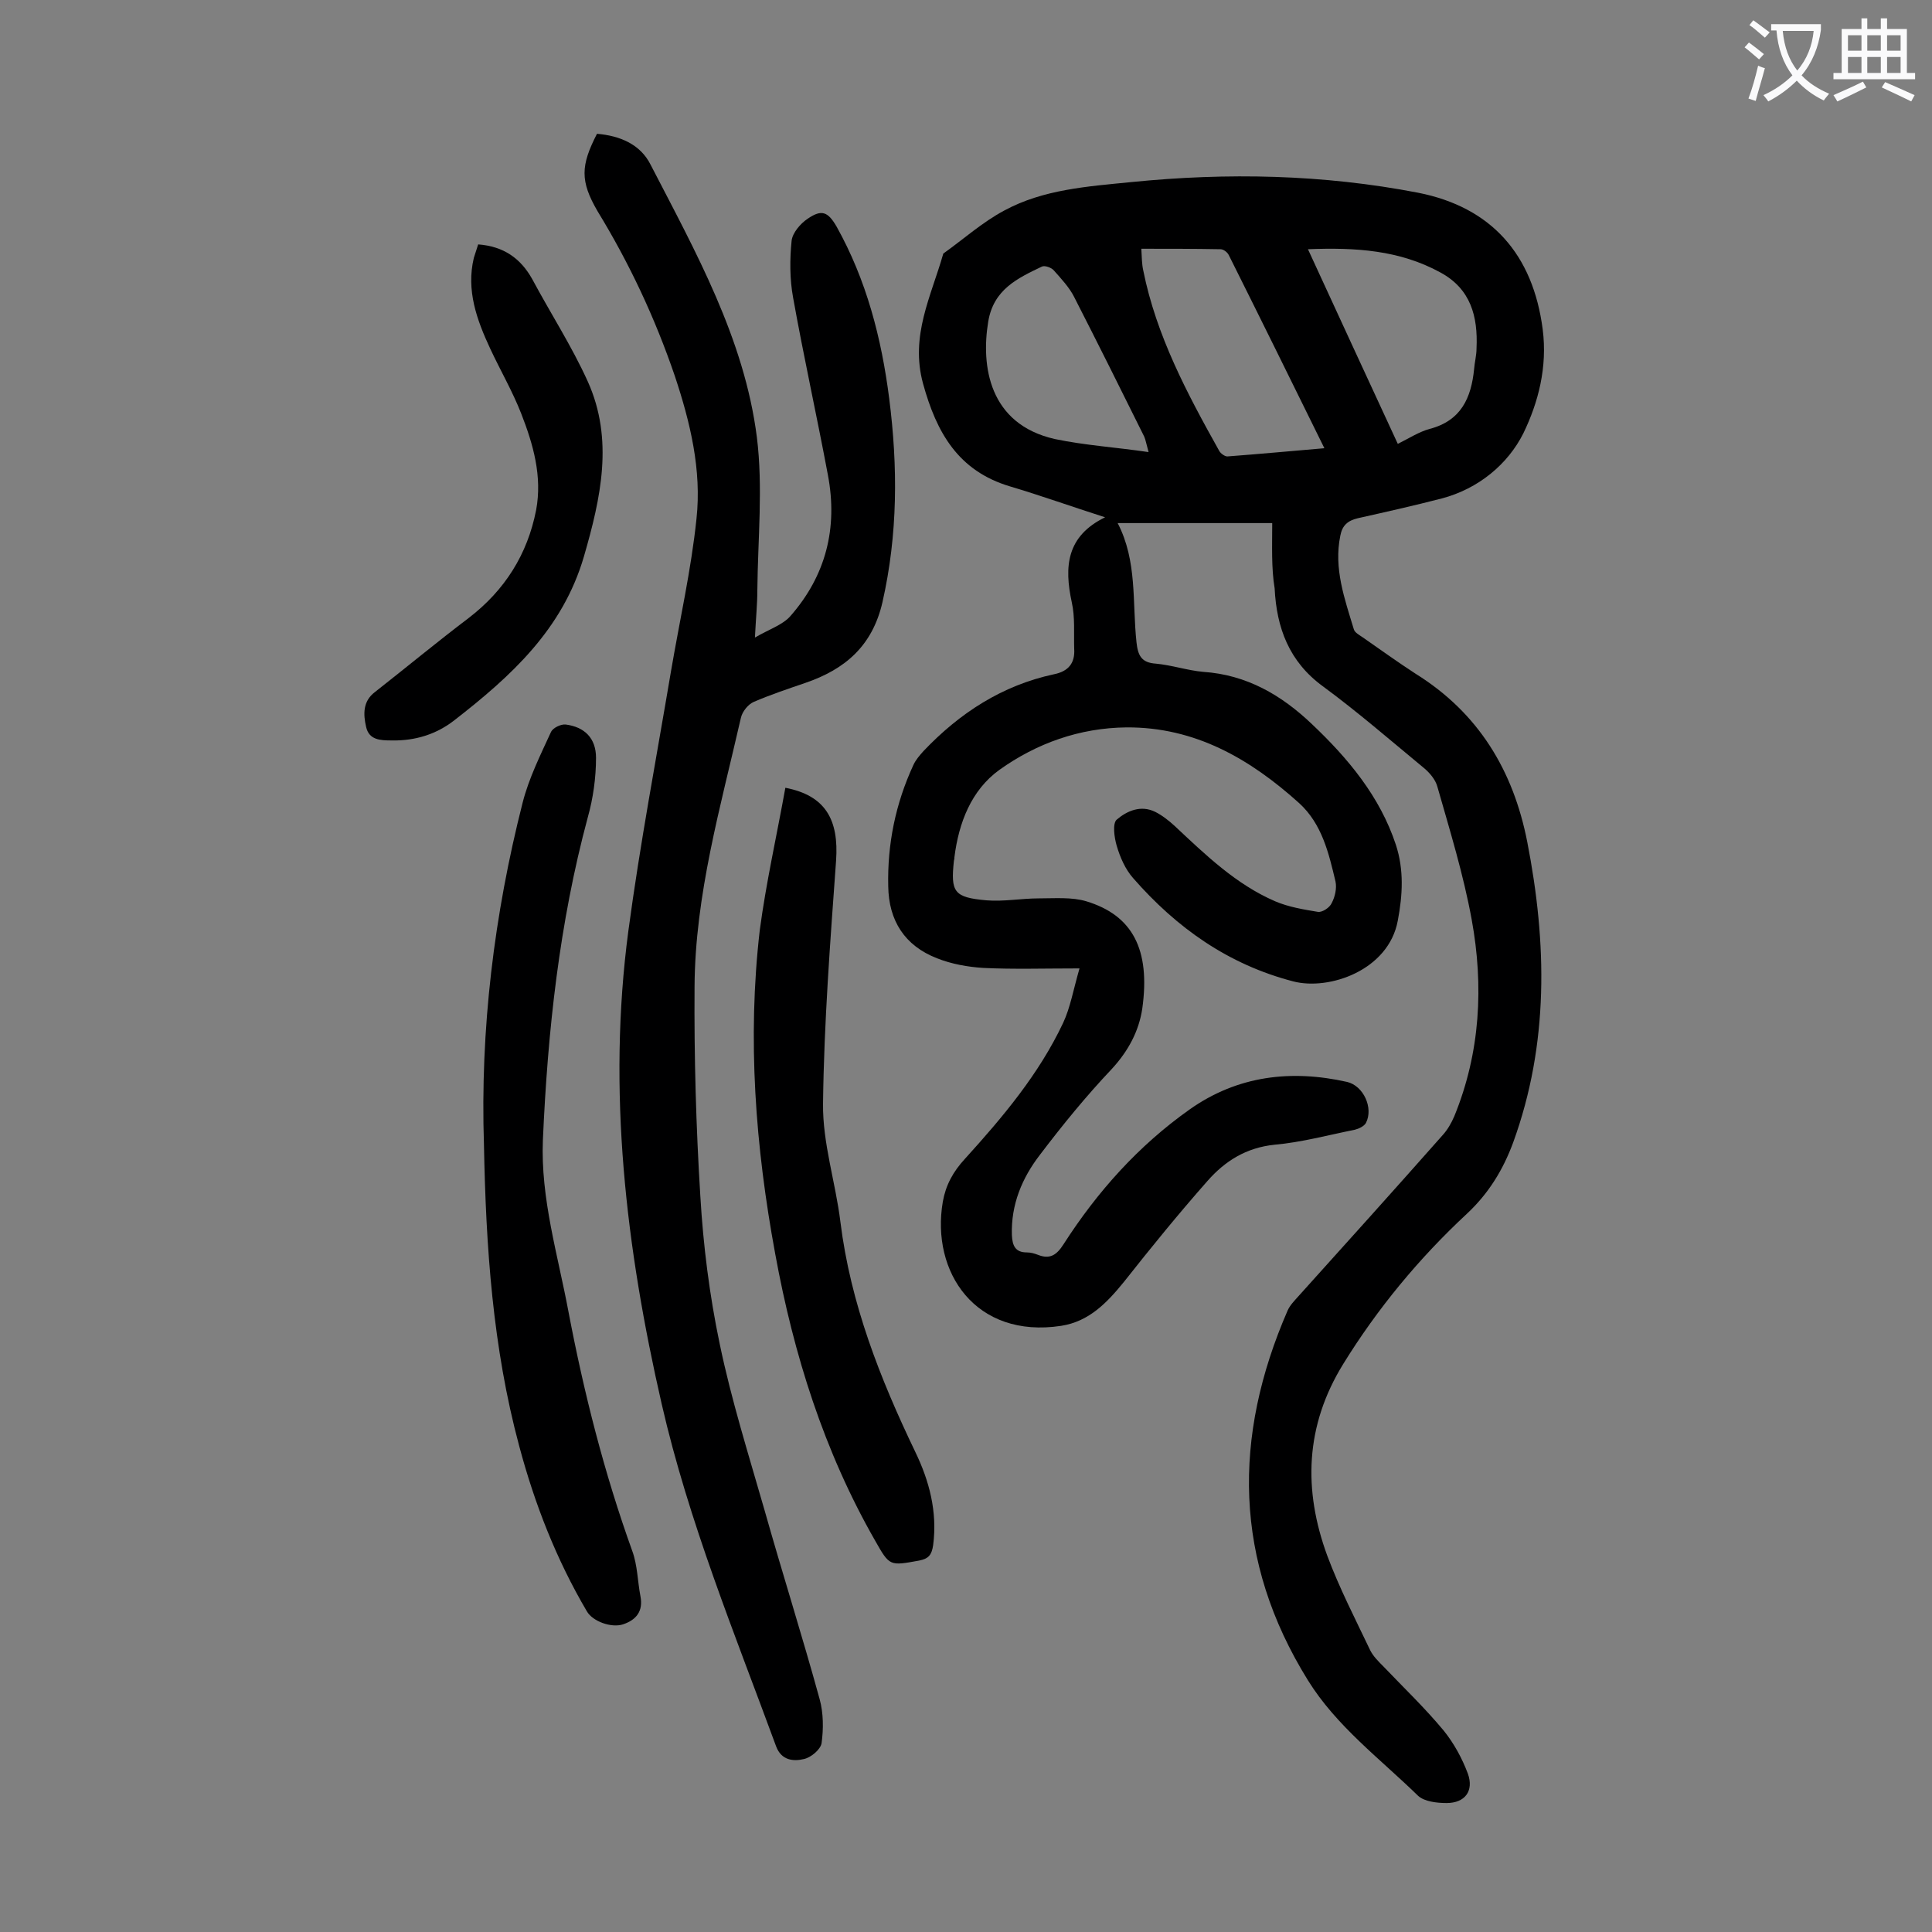 <svg enable-background="new 0 0 400 400" viewBox="0 0 400 400" xmlns="http://www.w3.org/2000/svg"><rect x="0" y="0" width="400" height="400" fill="#808080" stroke="none"/><g fill="#000001"><path d="m263.4 108.3c-11 0-21.3 0-32 0 4.1 7.9 3 16.4 3.9 24.7.3 2.7 1 4.2 4 4.4 3.3.3 6.5 1.4 9.8 1.7 9 .6 16.2 4.8 22.5 10.8 7.5 7.1 14.1 15 17.4 25 1.7 5.2 1.4 10.4.4 15.7-1.9 10.3-14.2 14.5-21.6 12.6-13.5-3.5-24.2-11.1-33.2-21.4-1.6-1.8-2.7-4.3-3.4-6.7-.5-1.7-.9-4.6 0-5.4 2.1-1.8 5-3.1 8-1.6 1.4.7 2.8 1.8 4 2.9 6.4 6 12.7 12.1 20.8 15.6 2.8 1.2 5.9 1.7 8.9 2.2.9.1 2.4-.9 2.8-1.8.7-1.3 1.1-3.1.8-4.5-1.4-5.9-2.8-11.9-7.5-16.2-10.2-9.2-21.6-15.8-35.8-15.7-9.7.1-18.6 3.3-26.3 8.8-5.8 4.2-8.4 10.9-9.3 18.1 0 .2 0 .4-.1.7-.7 6.5 0 7.6 6.7 8.2 3.6.3 7.3-.4 10.9-.4 3.3 0 6.8-.3 9.8.6 9.6 2.9 13.3 10 11.6 22.2-.7 4.7-2.9 8.8-6.3 12.5-5.3 5.6-10.2 11.6-14.9 17.8-3.7 4.8-6 10.3-5.8 16.6.1 2.2.7 3.6 3.1 3.6.8 0 1.5.2 2.3.5 2.5 1 3.9 0 5.3-2.2 7-10.9 15.5-20.4 26.1-27.9 9.9-7 21-8.3 32.6-5.7 3.4.8 5.5 5.4 3.9 8.5-.4.7-1.5 1.2-2.3 1.4-5.5 1.1-11 2.6-16.6 3.1-5.9.6-10.3 3.4-13.9 7.5-6 6.8-11.7 13.8-17.3 20.9-3.5 4.3-7.2 8.2-13 9.1-17.7 2.7-27-11.1-24.5-25.7.6-3.4 2.1-6.2 4.6-8.9 7.8-8.6 15.3-17.5 20.3-28.1 1.5-3.2 2.1-6.8 3.4-11.3-7.4 0-13.7.2-19.9-.1-3.2-.2-6.6-.8-9.6-2-6.7-2.6-10-7.8-10.1-14.9-.2-8.7 1.5-17.1 5.2-25.1.5-1.1 1.3-2 2.1-2.9 7.5-7.9 16.3-13.6 27-15.9 3-.6 4.4-2.3 4.2-5.3-.1-3.2.2-6.5-.5-9.6-1.6-7.4-1.1-13.7 6.9-17.6-6.9-2.2-13.3-4.5-19.7-6.4-10.7-3.2-15.2-11.1-18-21.3-2.7-9.9 1.7-18.1 4.2-26.9 4.2-3 8.1-6.5 12.6-8.9 8.1-4.4 17.3-5 26.3-5.9 19.9-2 39.7-1.6 59.4 2.2 15.2 3 23.8 12.8 25.8 28.3 1 7.8-.9 15.1-4 21.5-3.2 6.4-9.3 11.5-16.9 13.5-5.8 1.5-11.6 2.8-17.4 4.1-2.1.5-3.2 1.5-3.6 3.6-1.4 6.8.9 13.1 2.8 19.4.2.7 1.2 1.2 1.9 1.7 3.6 2.5 7.2 5.1 10.9 7.5 13 8.1 20.2 20 23.1 34.8 4.1 21 4.5 41.8-2.9 62.2-2.1 5.7-5.1 10.6-9.6 14.8-9.9 9.2-18.5 19.6-25.6 31.1-7.9 12.8-8.3 26.1-3.3 39.7 2.5 6.7 5.8 13.1 8.9 19.6.6 1.2 1.7 2.3 2.7 3.3 4.2 4.4 8.6 8.6 12.5 13.3 2.1 2.6 3.8 5.7 5 8.9 1.3 3.6-.6 6.1-4.4 6.1-2 0-4.6-.3-5.9-1.5-7.9-7.7-16.9-14.4-22.8-23.9-15.4-24.8-15.6-50.4-4.2-76.6.5-1.1 1.4-2 2.2-2.9 10-11.1 20-22.2 29.9-33.4 1-1.1 1.8-2.5 2.4-3.9 5.4-13.2 6.1-27 3.6-40.7-1.7-9.3-4.5-18.4-7.1-27.5-.4-1.5-1.6-2.9-2.8-3.9-6.9-5.7-13.7-11.6-20.9-16.9-7-5.1-9.6-12.1-10-20.3-.7-4.2-.5-8.8-.5-13.5zm-27.1-56.8c.1 1.7.1 3.2.4 4.5 2.7 13.5 9.1 25.5 15.7 37.3.3.6 1.2 1.2 1.7 1.2 6.6-.5 13.1-1.1 20.1-1.7-6.7-13.6-13.2-26.8-19.8-40-.3-.6-1.1-1.2-1.7-1.2-5.4-.1-10.8-.1-16.4-.1zm34.5.1c6.3 13.7 12.4 26.9 18.6 40.3 2.4-1.2 4.4-2.5 6.6-3.1 6.5-1.7 8.6-6.4 9.2-12.4.1-1.4.5-2.8.5-4.3.3-6.6-1.2-12.3-7.5-15.7-8.4-4.6-17.5-5.2-27.4-4.8zm-33 42c-.5-1.8-.6-2.5-.9-3.2-4.8-9.7-9.6-19.3-14.5-28.9-1-2-2.7-3.8-4.2-5.5-.5-.6-1.9-1.1-2.5-.8-5 2.4-10 4.7-11.1 11.4-1.5 9.1.1 21.2 13.8 24.3 6.2 1.3 12.6 1.7 19.4 2.7z"/><path d="m123.6 27.7c4.8.4 9 2.2 11.1 6.4 9.3 18 19.4 36 22 56.4 1.3 10.4.2 21.1.1 31.7 0 2.9-.3 5.7-.5 9.8 2.9-1.7 5.7-2.6 7.3-4.4 7.4-8.4 9.9-18.3 7.8-29.3-2.3-12.3-5-24.4-7.2-36.7-.7-3.8-.7-7.9-.3-11.8.2-1.6 1.8-3.5 3.3-4.5 2.9-2 4.2-1.5 6 1.6 6.2 11.1 9.3 23.1 10.9 35.6 1.8 14.1 1.8 28.1-1.4 42.2-2.1 9.1-7.8 13.9-16 16.7-3.5 1.2-7.1 2.4-10.6 3.9-1.2.5-2.4 2-2.7 3.3-4.2 18.4-9.5 36.7-9.6 55.7-.1 14.5.3 28.9 1.2 43.4.6 10.2 1.9 20.5 4 30.5 2.4 11.6 6 23 9.3 34.5 3.7 13.1 7.8 26 11.4 39.1.8 2.9.8 6.2.4 9.1-.2 1.3-2.2 3-3.7 3.3-2.1.5-4.6.3-5.7-2.6-8.6-23.4-18.1-46.5-23.7-70.9-7.4-32.3-11.3-64.9-6.9-98 2.4-17.9 5.8-35.8 8.8-53.6 1.8-10.6 4.2-21.1 5.3-31.7 1.1-10.1-1.3-20-4.5-29.6-4.1-12-9.4-23.3-16-34.1-3.6-6.2-3.5-9.4-.1-16z"/><path d="m100.2 237.1c-.8-24 2.1-47.7 8-70.9 1.3-5.1 3.7-9.9 5.9-14.7.4-.8 2-1.6 3-1.5 3.9.5 6.3 2.8 6.3 6.9s-.6 8.4-1.7 12.3c-5.9 21.9-8.3 44.2-9.3 66.8-.5 12.1 3.1 23.8 5.3 35.6 3.2 16.8 7.4 33.4 13.2 49.5 1.1 3 1.1 6.3 1.7 9.4s-.9 4.9-3.6 5.8c-2.4.8-6.3-.6-7.5-2.7-6.3-10.7-10.8-22.2-14-34.2-5.5-20.4-6.9-41.3-7.3-62.3z"/><path d="m162.6 163.1c8.3 1.6 11.1 6.6 10.5 15.1-1.2 16.7-2.5 33.5-2.7 50.3-.1 8.2 2.6 16.3 3.6 24.5 2.1 16.9 8.2 32.4 15.5 47.6 2.9 6 4.6 12.4 3.7 19.3-.3 2-.9 2.8-2.9 3.2-6.1 1.1-6.1 1.2-9.1-4.1-10.6-18.5-16.9-38.6-20.7-59.4-4.1-22.2-5.8-44.5-3.2-67 1.3-9.8 3.5-19.5 5.3-29.5z"/><path d="m99 50.6c5.3.4 8.8 2.9 11.2 7.2 3.8 7.1 8.2 13.9 11.5 21.2 5.4 12 2.7 24.1-.8 36.2-4.4 15.1-15.1 24.8-26.8 33.9-3.7 2.9-8.1 4.3-13 4.2-2.4 0-4.7-.1-5.3-2.8-.6-2.6-.7-5.3 1.8-7.2 6.5-5.1 12.9-10.4 19.5-15.4 7.4-5.7 12.1-13.1 13.9-22.3 1.3-7-.6-13.6-3.1-20-1.8-4.6-4.3-8.9-6.4-13.4-2.8-6-5-12.1-3.4-18.8.3-1 .6-1.8.9-2.8z"/></g><path d="m362.1 8.8c1.1.8 2.1 1.6 3.1 2.4l-1 1.1c-1.3-1.1-2.3-2-3-2.5zm1.9 4.8c.5.2.9.4 1.4.5-.6 2.3-1.3 4.5-1.9 6.8l-1.5-.5c.8-2.1 1.4-4.3 2-6.8zm-1-9.4c1.3.9 2.4 1.8 3.4 2.5l-1 1.1c-1.4-1.2-2.4-2.1-3.2-2.6zm3.7 2.2v-1.4h10.3v1.2c-.5 3.6-1.8 6.8-4 9.4 1.5 1.6 3.4 2.8 5.7 3.8-.3.4-.7.8-1.1 1.4-2.3-1.1-4.1-2.5-5.6-4.1-1.6 1.6-3.6 3.1-5.9 4.3-.3-.5-.7-.9-1-1.3 2.4-1.1 4.4-2.5 6-4.1-1.9-2.5-3-5.6-3.3-9.3h-1.1zm8.8 0h-6.4c.3 3.3 1.3 6 3 8.2 2-2.3 3.1-5.1 3.4-8.2z" fill="#fafafb"/><path d="m385.3 3.8h1.3v2.2h2.8v-2.2h1.3v2.2h4.1v9.1h1.7v1.3h-16.9v-1.3h1.7v-9.1h4.1v-2.2zm.4 13.1.7 1.2c-1.8.9-3.8 1.9-6 2.9-.2-.4-.5-.8-.8-1.3 2.3-1 4.3-1.9 6.1-2.8zm-3.1-6.4h2.8v-3.2h-2.8zm0 4.6h2.8v-3.3h-2.8zm4-4.6h2.8v-3.2h-2.8zm0 4.6h2.8v-3.3h-2.8zm3.7 1.9c2.1.9 4.1 1.8 6.1 2.7l-.7 1.3c-2.2-1.1-4.2-2-6.1-2.9zm3.2-9.7h-2.8v3.2h2.8zm-2.8 7.8h2.8v-3.3h-2.8z" fill="#fafafb"/></svg>